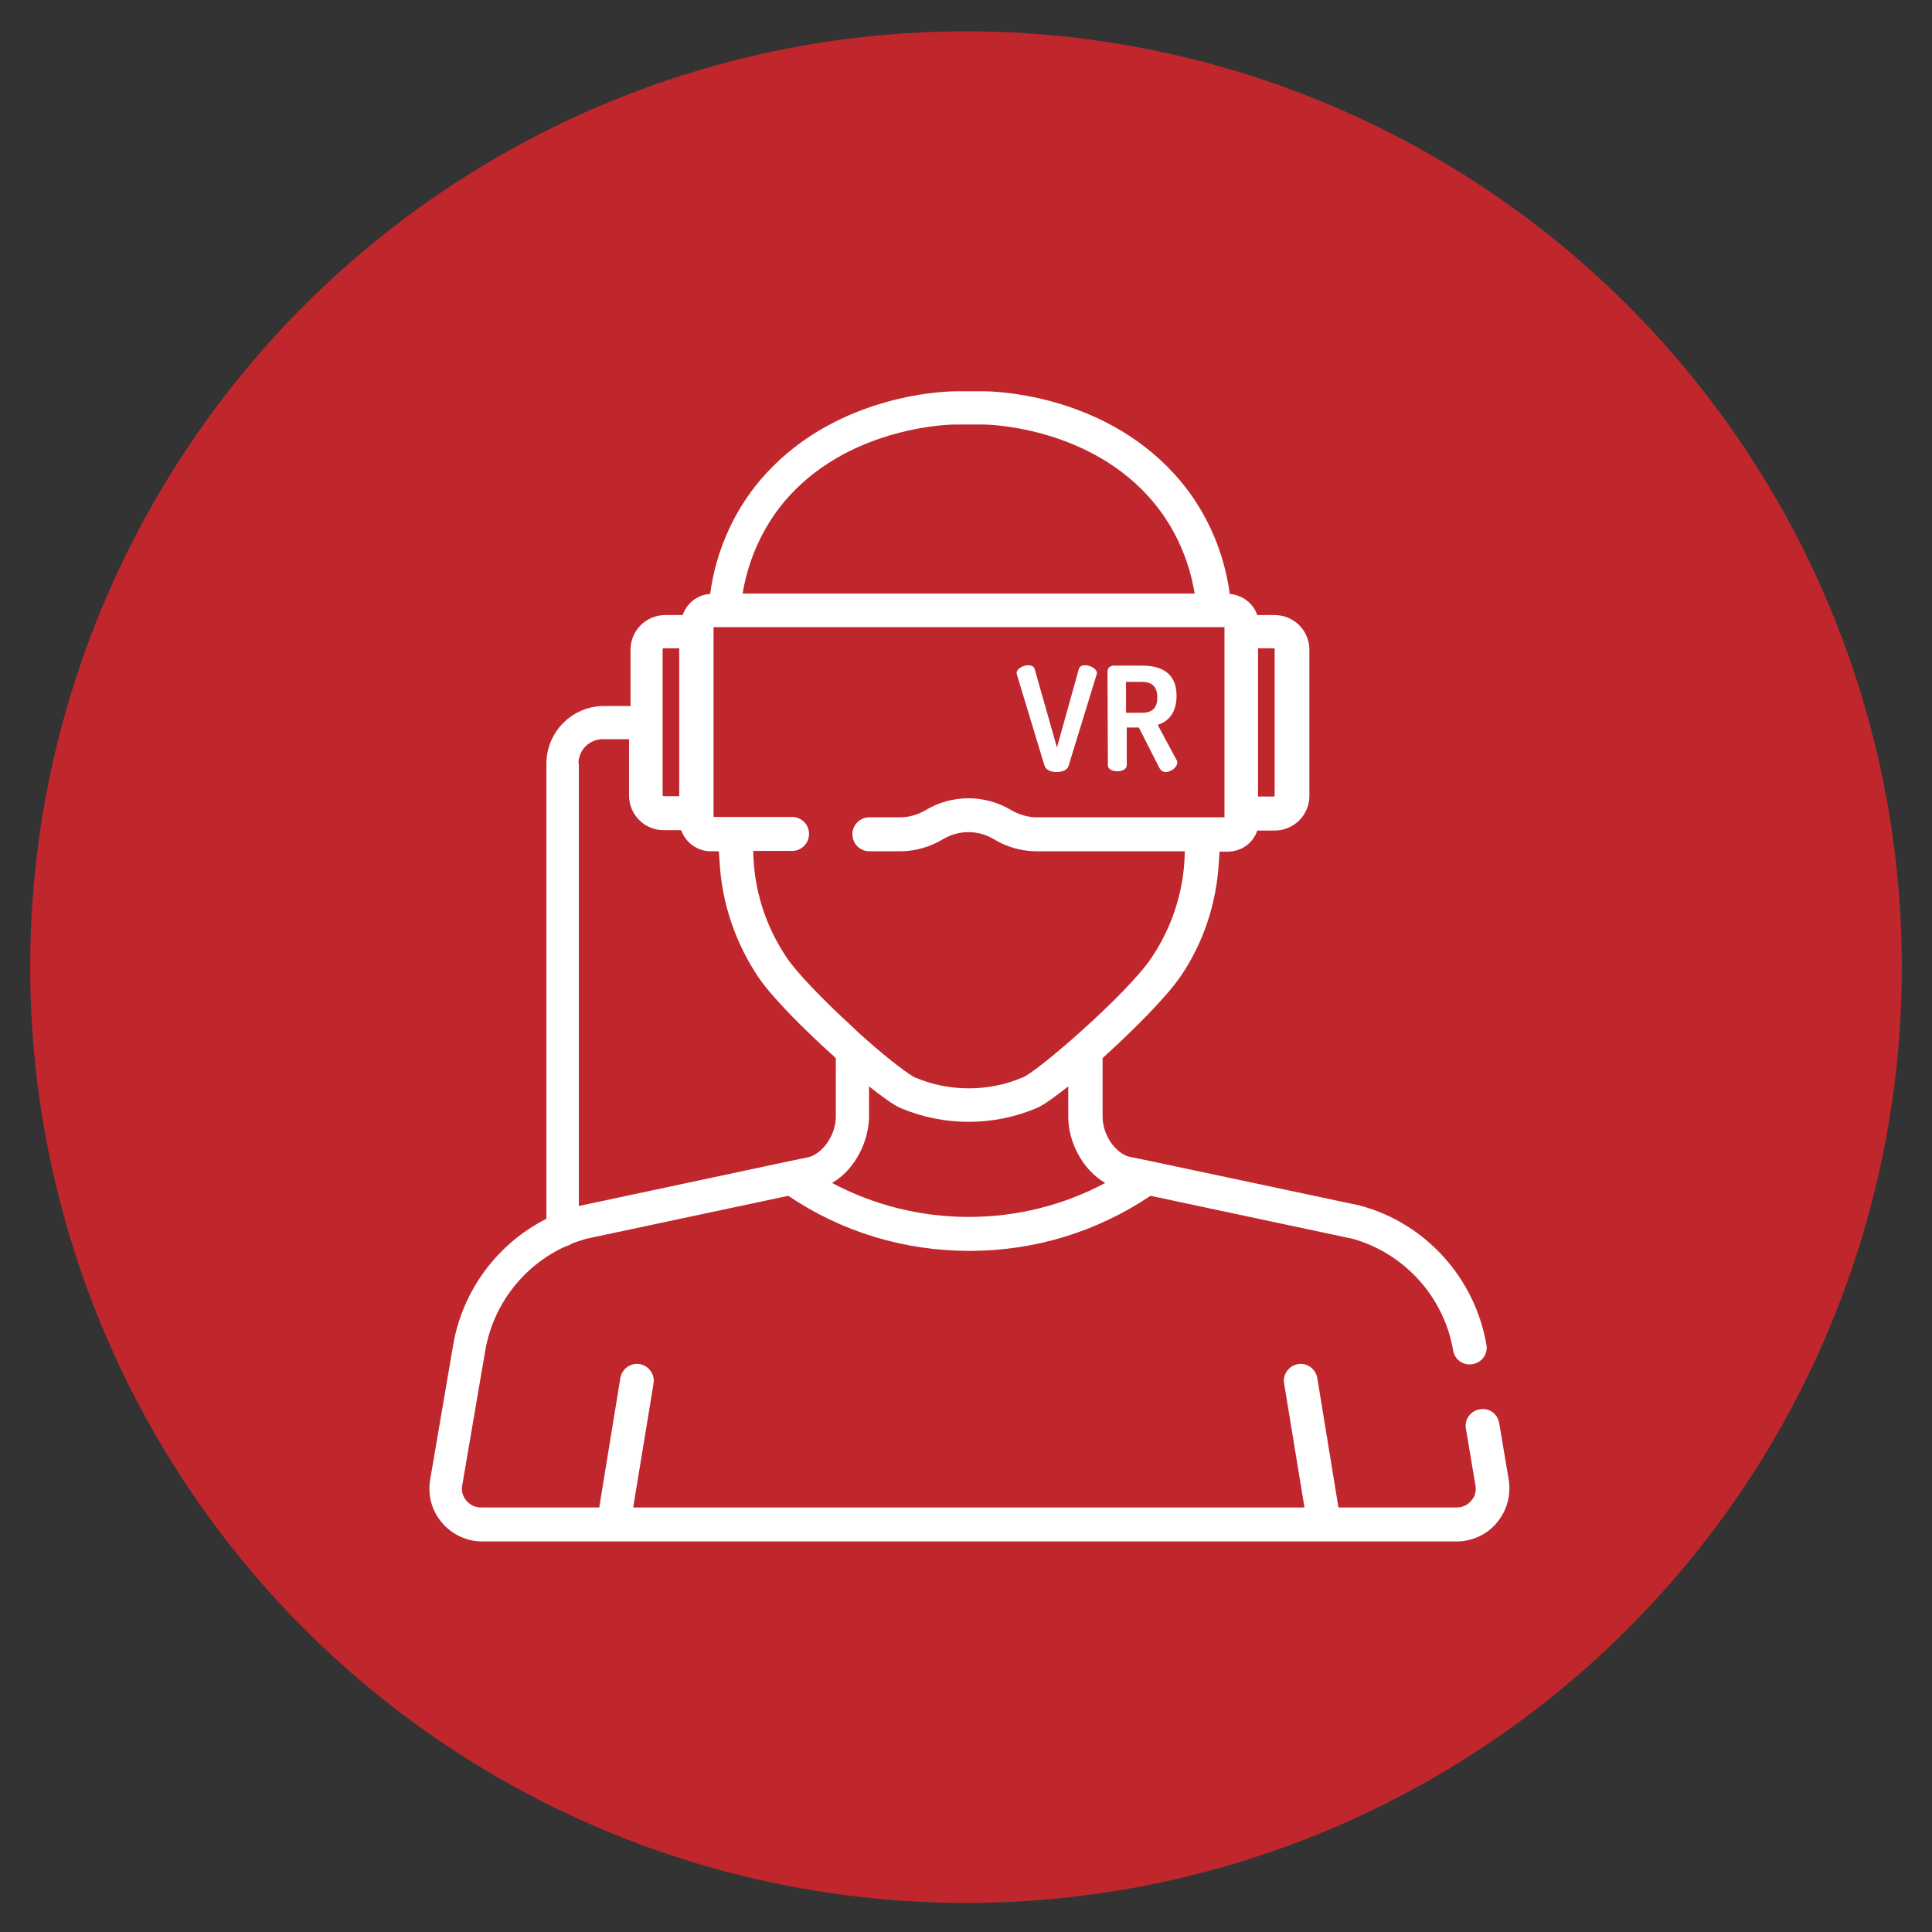 <svg xmlns="http://www.w3.org/2000/svg" xmlns:xlink="http://www.w3.org/1999/xlink" id="Layer_1" x="0px" y="0px" viewBox="0 0 512 512" style="enable-background:new 0 0 512 512;" xml:space="preserve">
<rect x="0" y="0" width="512" height="512" fill="#333333" stroke="none"/>
<style type="text/css">
	.st0{fill:#c0272d;}
	.st1{fill:#FFFFFF;}
</style>
<circle class="st0" cx="256" cy="256.3" r="248"></circle>
<g>
	<path class="st1" d="M269.5,178.8c0-0.2-0.1-0.3-0.1-0.4c0-1.2,1.8-2.1,3.1-2.1c0.8,0,1.5,0.3,1.7,1l5.9,20.8l5.8-20.8   c0.2-0.7,0.8-1,1.7-1c1.3,0,3.1,0.9,3.1,2.1c0,0.1,0,0.2-0.1,0.4l-7.4,24.1c-0.3,1.2-1.8,1.7-3.2,1.7s-2.8-0.5-3.2-1.7L269.5,178.8   z"></path>
	<path class="st1" d="M293.5,177.9c0-0.8,0.7-1.5,1.6-1.5h7.6c5,0,9.1,1.9,9.1,8c0,4.4-2.1,6.8-5,7.7l5,9.3c0.2,0.2,0.2,0.5,0.2,0.6   c0,1.3-1.6,2.6-3.1,2.6c-0.7,0-1.3-0.4-1.7-1.2l-5.4-10.6h-3.2v10c0,1-1.2,1.6-2.5,1.6c-1.2,0-2.5-0.5-2.5-1.6L293.5,177.9   L293.5,177.9z M298.4,180.7v8.2h4.2c2.5,0,4.1-1,4.1-4.1c0-3-1.6-4.1-4.1-4.1H298.4z"></path>
	<path class="st1" d="M399.8,392l-2.5-14.9c-0.4-2.4-2.7-4.1-5.2-3.6c-2.4,0.4-4.1,2.7-3.6,5.2l2.5,14.9c0.3,1.5-0.1,3-1.1,4.1   c-1,1.2-2.4,1.8-3.9,1.8h-31.3l-5.6-34.3c-0.4-2.4-2.7-4.1-5.1-3.7c-2.4,0.4-4.1,2.7-3.7,5.1l5.4,32.9H167.8l5.4-32.9   c0.4-2.4-1.3-4.7-3.7-5.1c-2.4-0.4-4.7,1.3-5.1,3.7l-5.6,34.3h-31.3c-1.5,0-2.9-0.6-3.9-1.8c-1-1.2-1.4-2.6-1.1-4.1l6.1-35.7   c2.1-12.2,10.2-22.6,21.3-27.6c0.6-0.1,1.1-0.4,1.6-0.7c1.2-0.5,2.5-0.9,3.8-1.3l53.6-11.4c14.2,9.6,30.8,14.6,48,14.6   s33.7-5,48-14.6l53.6,11.4c13.8,3.9,24.2,15.5,26.6,29.6c0.4,2.4,2.7,4.1,5.2,3.6c2.4-0.4,4.1-2.7,3.6-5.2c-3-17.5-16-32-33.1-36.7   c-0.1,0-0.2,0-0.3-0.1l-55.6-11.8l-5.4-1.1c-3.5-0.7-7.3-5.4-7.3-10.7v-15.5c8.2-7.4,16.8-16.1,20.5-21.4c6.2-9,9.7-19.6,10.3-30.5   l0.2-2.8h2.1c3.7,0,6.8-2.3,7.9-5.6h4.6c5.1,0,9.2-4.1,9.2-9.2v-38.7c0-5.1-4.1-9.2-9.2-9.2h-4.6c-1.1-3.1-3.9-5.3-7.3-5.6   c-1.6-12-6.8-23.2-14.8-31.9c-19.7-21.5-48.6-21.8-50.2-21.8c0,0,0,0,0,0h-7.7c-1.3,0-30.4,0.2-50.2,21.8   c-8,8.7-13.2,19.9-14.8,31.9c-3.4,0.2-6.2,2.5-7.3,5.6h-4.6c-5.1,0-9.2,4.1-9.2,9.2v14.9h-7c-8.5,0-15.3,6.9-15.3,15.3v120.6   c-12.9,6.5-22.2,18.9-24.7,33.4l-6.1,35.7c-0.7,4.1,0.4,8.2,3.1,11.4c2.7,3.2,6.6,5,10.7,5H386c4.1,0,8.1-1.8,10.7-5   C399.4,400.3,400.5,396.1,399.8,392z M333.4,171.8h4.1c0.1,0,0.3,0.1,0.3,0.3v38.7c0,0.1-0.1,0.3-0.3,0.3h-4.1V171.8z M292.9,313.5   c-11.1,5.9-23.4,9-36.2,9c-12.7,0-25.1-3.1-36.2-9c6.2-3.6,9.8-11.2,9.8-17.7v-7.9c3.7,2.9,6.7,5.1,8.5,5.8   c5.7,2.4,11.8,3.6,17.9,3.6s12.2-1.2,17.9-3.6c1.8-0.7,4.8-2.9,8.5-5.8v7.9C283,302.3,286.7,309.9,292.9,313.5z M209.2,131.4   c17.1-18.7,43.4-18.9,43.7-18.9h7.7h0c0.4,0,26.5,0.2,43.6,18.9c6.5,7.1,10.8,16.1,12.4,25.9H196.8   C198.4,147.6,202.7,138.5,209.2,131.4z M188.9,166.2h2.9h0.1h132.6v50.4h-49.7c-2.4,0-4.7-0.7-6.8-1.9c-7-4.2-15.7-4.2-22.7,0   c-2,1.2-4.4,1.9-6.8,1.9h-8.1c-2.5,0-4.5,2-4.5,4.5s2,4.5,4.5,4.5h8.1c4,0,7.9-1.1,11.4-3.2c4.2-2.5,9.3-2.5,13.5,0   c3.4,2.1,7.4,3.2,11.4,3.2H314l-0.1,2.3c-0.5,9.3-3.6,18.3-8.8,26c-6.4,9.5-29.9,29.9-34,31.6c-9.1,3.9-19.6,3.9-28.7,0   c-1.3-0.6-6.3-4.2-13.4-10.5c0,0-0.1-0.1-0.1-0.1c-0.9-0.8-1.8-1.6-2.7-2.5c-8.2-7.5-15-14.6-17.7-18.6c-5.2-7.7-8.3-16.7-8.8-26   l-0.1-2.3h10.3c2.5,0,4.5-2,4.5-4.5c0-2.5-2-4.5-4.5-4.5h-20.8V166.2z M175.6,172.1c0-0.1,0.1-0.3,0.3-0.3h4.1V211h-4.1   c-0.1,0-0.3-0.1-0.3-0.3V172.1z M153.3,202.3c0-3.5,2.9-6.4,6.4-6.4h7v14.9c0,5.1,4.1,9.2,9.2,9.2h4.6c1.2,3.3,4.3,5.6,7.9,5.6h2.1   l0.2,2.8c0.6,11,4.2,21.5,10.3,30.6c3.6,5.3,12.2,14,20.5,21.4v15.5c0,5.3-3.9,10.1-7.4,10.8l-5.3,1.1l-55.4,11.8V202.3z"></path>
</g>
</svg>